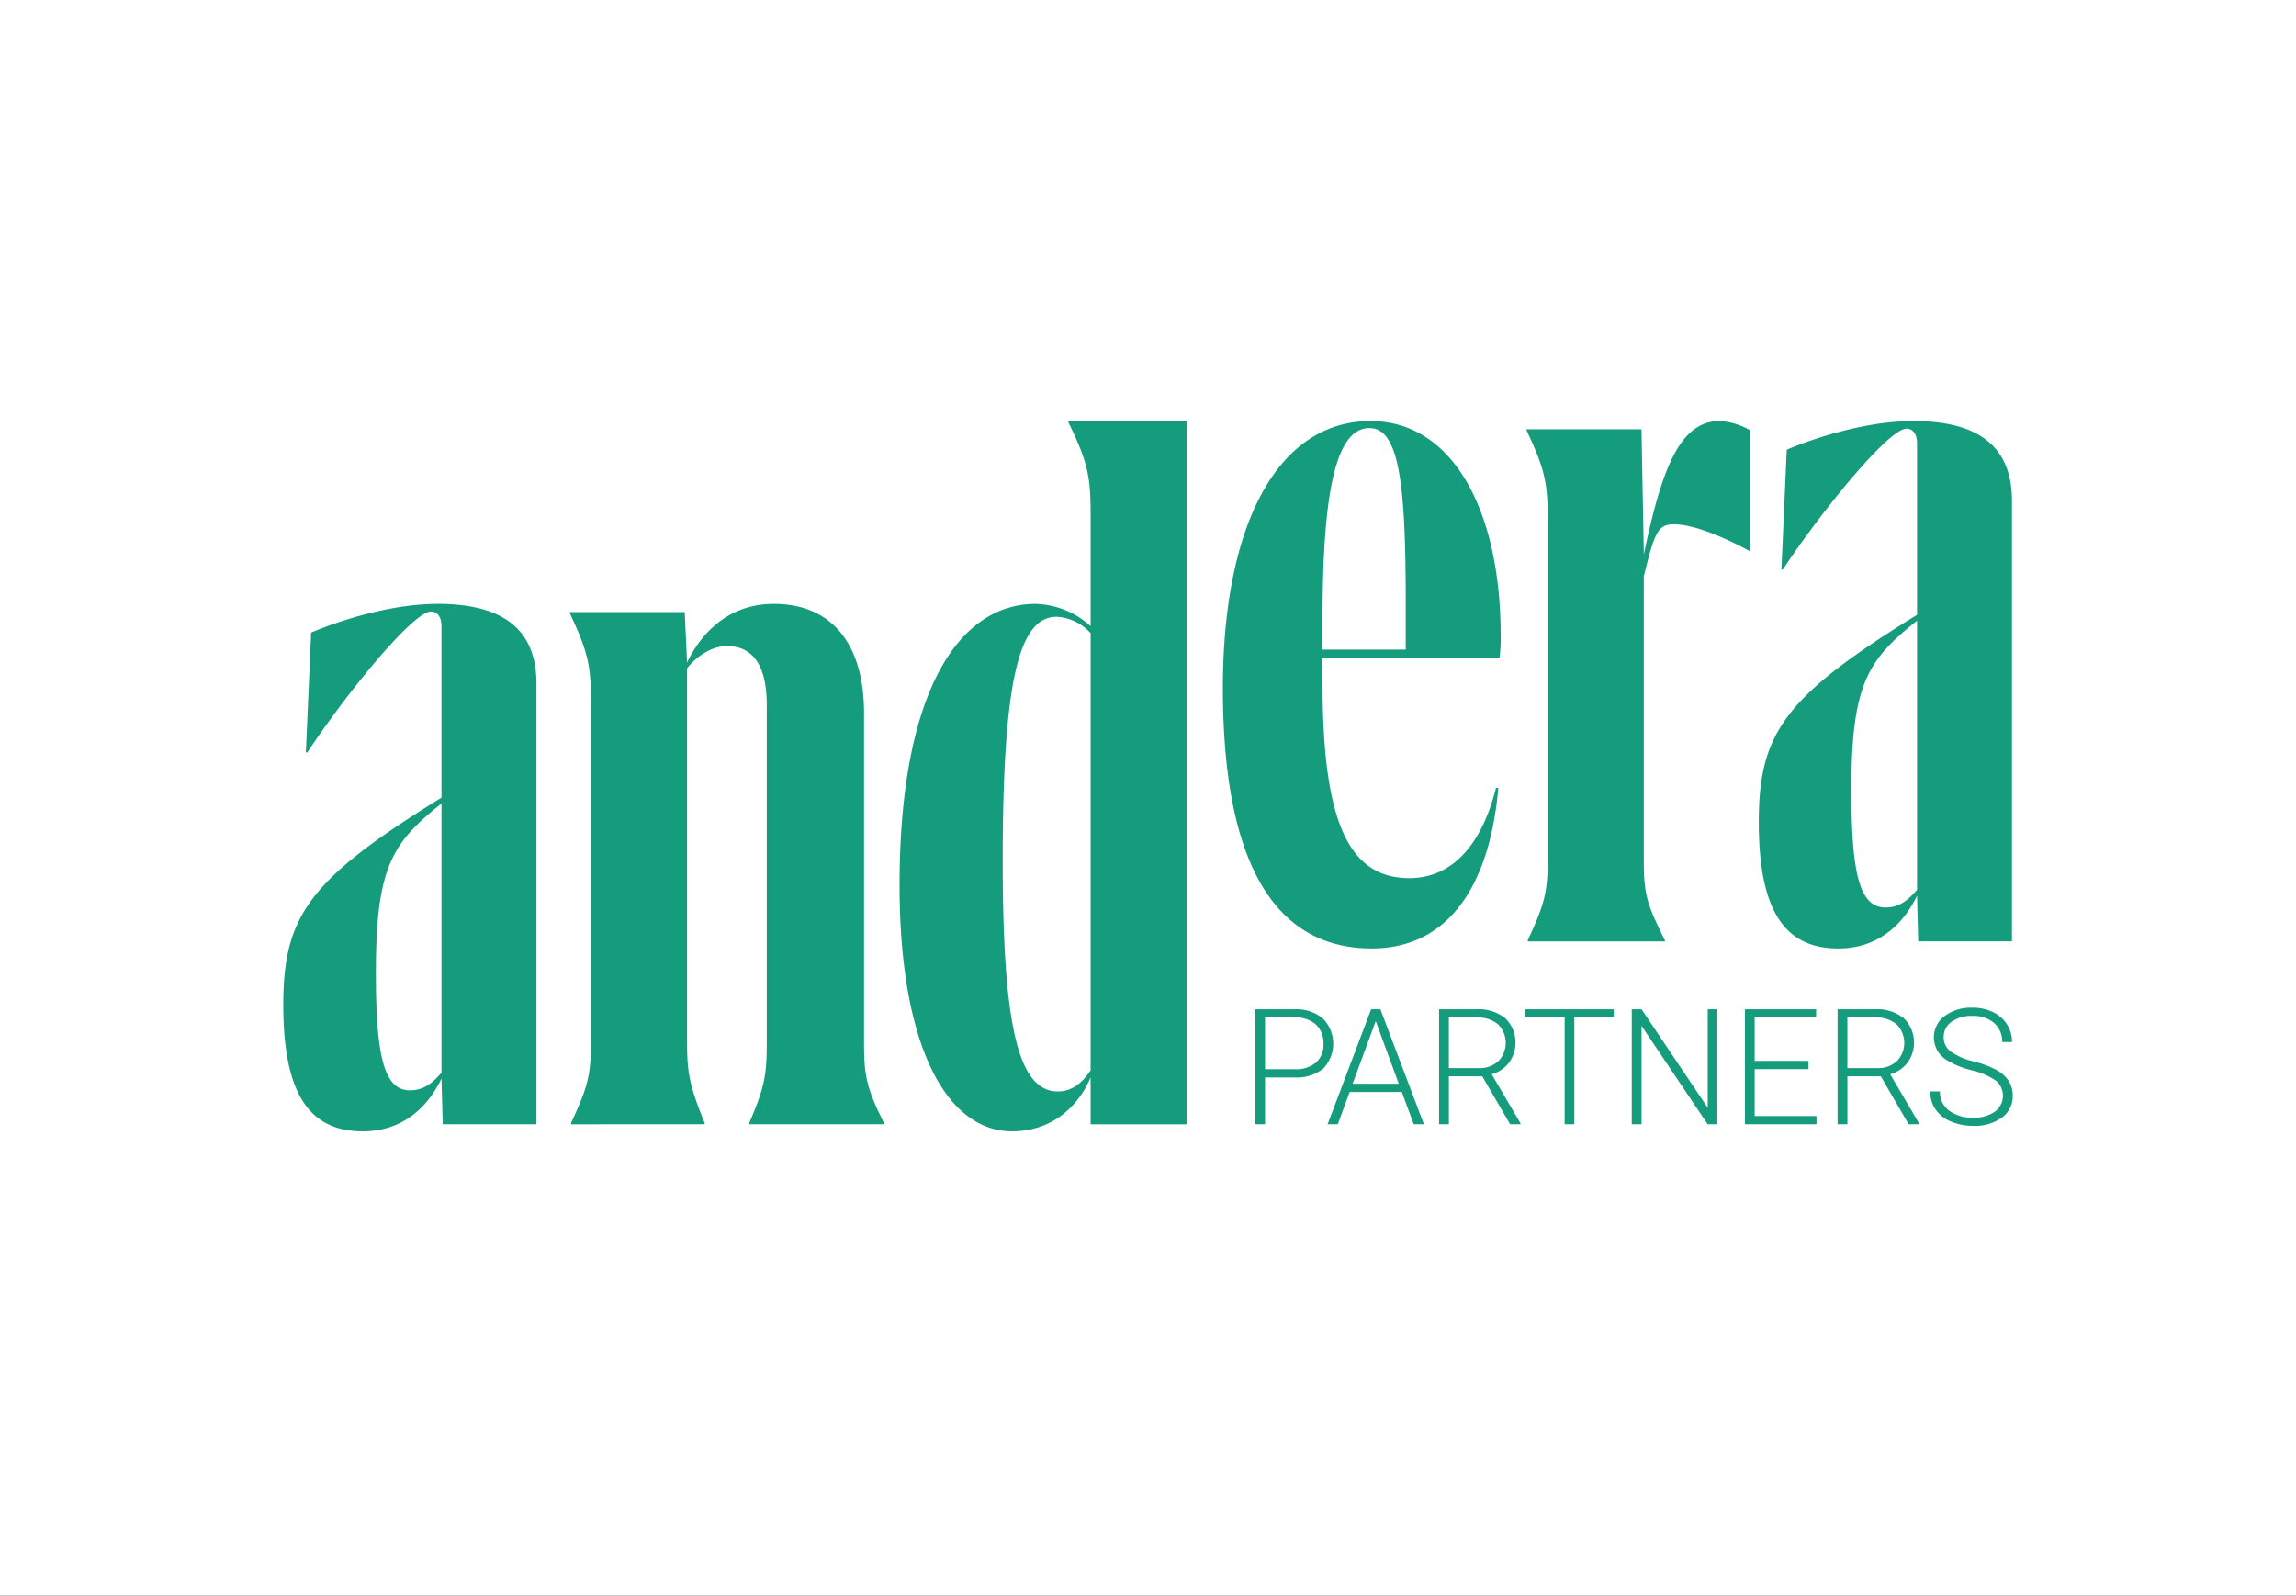 <svg xmlns="http://www.w3.org/2000/svg" width="374" height="259.948" viewBox="0 0 374 259.948">
  <rect x="0" y="0" width="374" height="259.948" fill="#333333" stroke="none"/>
  <g id="Groupe_2153" data-name="Groupe 2153" transform="translate(-1070 -3149.526)">
    <g id="Groupe_2152" data-name="Groupe 2152" transform="translate(317 164.961)" style="isolation: isolate">
      <path id="Video" d="M0,0H374V259.948H0Z" transform="translate(753 2984.564)" fill="#fff" style="mix-blend-mode: multiply;isolation: isolate"/>
    </g>
    <g id="Groupe_2150" data-name="Groupe 2150" transform="translate(305.714 165.015)">
      <g id="Page-1" transform="translate(810.432 3053.104)">
        <path id="ANDERA_LOGO_RVB" d="M281.052,107.621a5.455,5.455,0,0,0-1.956-1.769,17.236,17.236,0,0,0-3.822-1.429,10.572,10.572,0,0,1-3.665-1.591,2.837,2.837,0,0,1-1.146-2.333,3,3,0,0,1,1.272-2.506,5.563,5.563,0,0,1,3.425-.96,5.1,5.1,0,0,1,3.523,1.168,3.935,3.935,0,0,1,1.312,3.09h1.6a5.263,5.263,0,0,0-.813-2.87,5.446,5.446,0,0,0-2.282-2.006,7.486,7.486,0,0,0-3.339-.721,7.276,7.276,0,0,0-4.524,1.344,4.323,4.323,0,0,0,.136,7.07,14.027,14.027,0,0,0,4.247,1.782,11.563,11.563,0,0,1,4,1.724,3.224,3.224,0,0,1-.231,5.025,5.84,5.84,0,0,1-3.514.965,6.259,6.259,0,0,1-3.936-1.145,3.743,3.743,0,0,1-1.481-3.127h-1.58a5.119,5.119,0,0,0,.853,2.921,5.564,5.564,0,0,0,2.51,1.981,9.139,9.139,0,0,0,3.634.708,7.53,7.53,0,0,0,4.663-1.338,4.237,4.237,0,0,0,1.771-3.552A4.424,4.424,0,0,0,281.052,107.621Zm-21.422-2.085h-4.85V97.29h4.465a5.224,5.224,0,0,1,3.538,1.1,4.283,4.283,0,0,1,.052,6.018A4.493,4.493,0,0,1,259.629,105.537Zm4.953-.9a5.542,5.542,0,0,0-.63-7.235,6.942,6.942,0,0,0-4.683-1.453h-6.086v18.733h1.6v-7.809h5.442l4.529,7.809h1.685v-.168l-4.684-7.976A5.394,5.394,0,0,0,264.583,104.639ZM239.676,105.7h8.762v-1.339h-8.762V97.29h10.009V95.951H238.094v18.733H249.75v-1.338H239.676ZM232.032,112,221.25,95.951h-1.595v18.733h1.595V98.653l10.769,16.031H233.6V95.951h-1.57ZM202.313,97.29h6.408v17.394H210.3V97.29h6.419V95.951h-14.41Zm-7.6,8.246h-4.85V97.29h4.464a5.223,5.223,0,0,1,3.538,1.1,4.284,4.284,0,0,1,.051,6.018A4.493,4.493,0,0,1,194.714,105.537Zm4.953-.9a5.541,5.541,0,0,0-.63-7.235,6.943,6.943,0,0,0-4.684-1.453h-6.086v18.733h1.6v-7.809h5.442l4.529,7.809h1.685v-.168l-4.683-7.976A5.394,5.394,0,0,0,199.667,104.639Zm-25.475,3.445,3.757-10.2,3.757,10.2ZM177.2,95.951l-7.089,18.733h1.66l1.93-5.262h8.5l1.943,5.262H185.8l-7.089-18.733Zm-8.967,8.671a5.065,5.065,0,0,1-3.512,1.095h-4.8V97.29h4.9a4.831,4.831,0,0,1,3.417,1.178,4.1,4.1,0,0,1,1.2,3.1A3.911,3.911,0,0,1,168.235,104.622Zm1.1-7.177a6.725,6.725,0,0,0-4.612-1.493h-6.382v18.733h1.583v-7.629h4.761a6.921,6.921,0,0,0,4.715-1.435,5.866,5.866,0,0,0-.065-8.176ZM25.77,106.286c-1.527,1.715-2.865,2.865-5.156,2.865-4.154,0-5.533-5.364-5.533-19.176,0-17.312,2.727-21.179,10.689-27.545ZM25.2,29.908c-10.144,0-20.664,4.68-20.664,4.68L3.679,54.072l.228.05C9.955,44.93,21.09,31.148,24.064,31.148c.952,0,1.705.793,1.705,2.41V61.478C4.2,74.775,0,80.744,0,95.26c0,15.309,4.809,20.574,12.969,20.574,6.683,0,10.709-4.2,12.8-8.6l.2,7.446H41.238V42.9C41.238,34.3,36.082,29.908,25.2,29.908ZM266.126,76.5c-1.527,1.715-2.865,2.865-5.156,2.865-4.164,0-5.543-5.364-5.543-19.176,0-17.312,2.736-21.179,10.7-27.544Zm-25.78-11.026c0,15.309,4.809,20.574,12.969,20.574,6.683,0,10.708-4.2,12.811-8.6l.188,7.446h15.27V13.112c0-8.6-5.147-12.989-16.034-12.989C255.408.123,244.9,4.8,244.9,4.8l-.863,19.483.218.05c6.058-9.192,17.193-22.974,20.167-22.974.942,0,1.705.793,1.705,2.409V31.693C244.56,44.99,240.346,50.959,240.346,65.475ZM131.508,105.9c-1.527,2.291-3.246,3.436-5.346,3.436-6.492,0-8.974-10.883-8.974-37.613,0-29.4,2.673-39.714,8.784-39.714a8.057,8.057,0,0,1,5.536,2.673ZM127.88.315c3.055,6.3,3.628,8.592,3.628,14.893v18.33a13.861,13.861,0,0,0-8.974-3.628c-12.6,0-22.149,14.511-22.149,45.824,0,26.158,7.638,40.1,18.33,40.1,6.3,0,10.693-3.818,12.793-8.783v7.638h15.656V.124H127.88ZM94.6,47.666c0-11.074-5.155-17.757-14.7-17.757-7.065,0-11.647,4.392-14.129,9.547l-.382-8.21H46.677v.191c2.864,6.11,3.437,8.4,3.437,14.129V101.51c0,5.155-.573,7.255-3.246,12.984v.191H68.635v-.191c-2.291-5.729-2.864-7.829-2.864-12.984v-61.1c1.337-1.718,3.819-3.628,6.492-3.628,4.773,0,6.491,4.01,6.491,9.547v55.18c0,5.155-.382,7.255-2.864,12.984v.191H97.848v-.191c-2.864-5.729-3.247-7.829-3.247-12.984ZM205.962,71.725c0,5.155-.573,7.255-3.246,12.984V84.9h22.339v-.191c-2.864-5.728-3.437-7.447-3.437-12.792V25.428c1.76-7.275,2.339-8.483,4.9-8.483,4.648,0,12.288,4.337,12.288,4.337l.191-.087V1.663a11.1,11.1,0,0,0-5.02-1.539c-6.586,0-9.488,8.018-12.355,21.714l-.382-20.378H202.525v.191c2.864,6.11,3.437,8.4,3.437,14.129ZM169.283,32.583c0-20.621,2.1-31.313,7.638-31.313,4.964,0,5.919,9.547,5.919,28.831v7.256H169.283ZM177.3,86.045c11.648,0,19.094-8.974,20.622-26.158h-.383c-2.291,9.165-7.065,14.7-14.129,14.7-10.31,0-14.129-10.12-14.129-32.077V38.693h28.831a24.379,24.379,0,0,0,.191-3.627c0-20.43-7.828-34.941-21.194-34.941-15.084,0-24.058,16.8-24.058,43.533C153.053,71.725,161.265,86.045,177.3,86.045Z" transform="translate(0 -0.123)" fill="#159c7d" fill-rule="evenodd"/>
      </g>
    </g>
  </g>
</svg>
